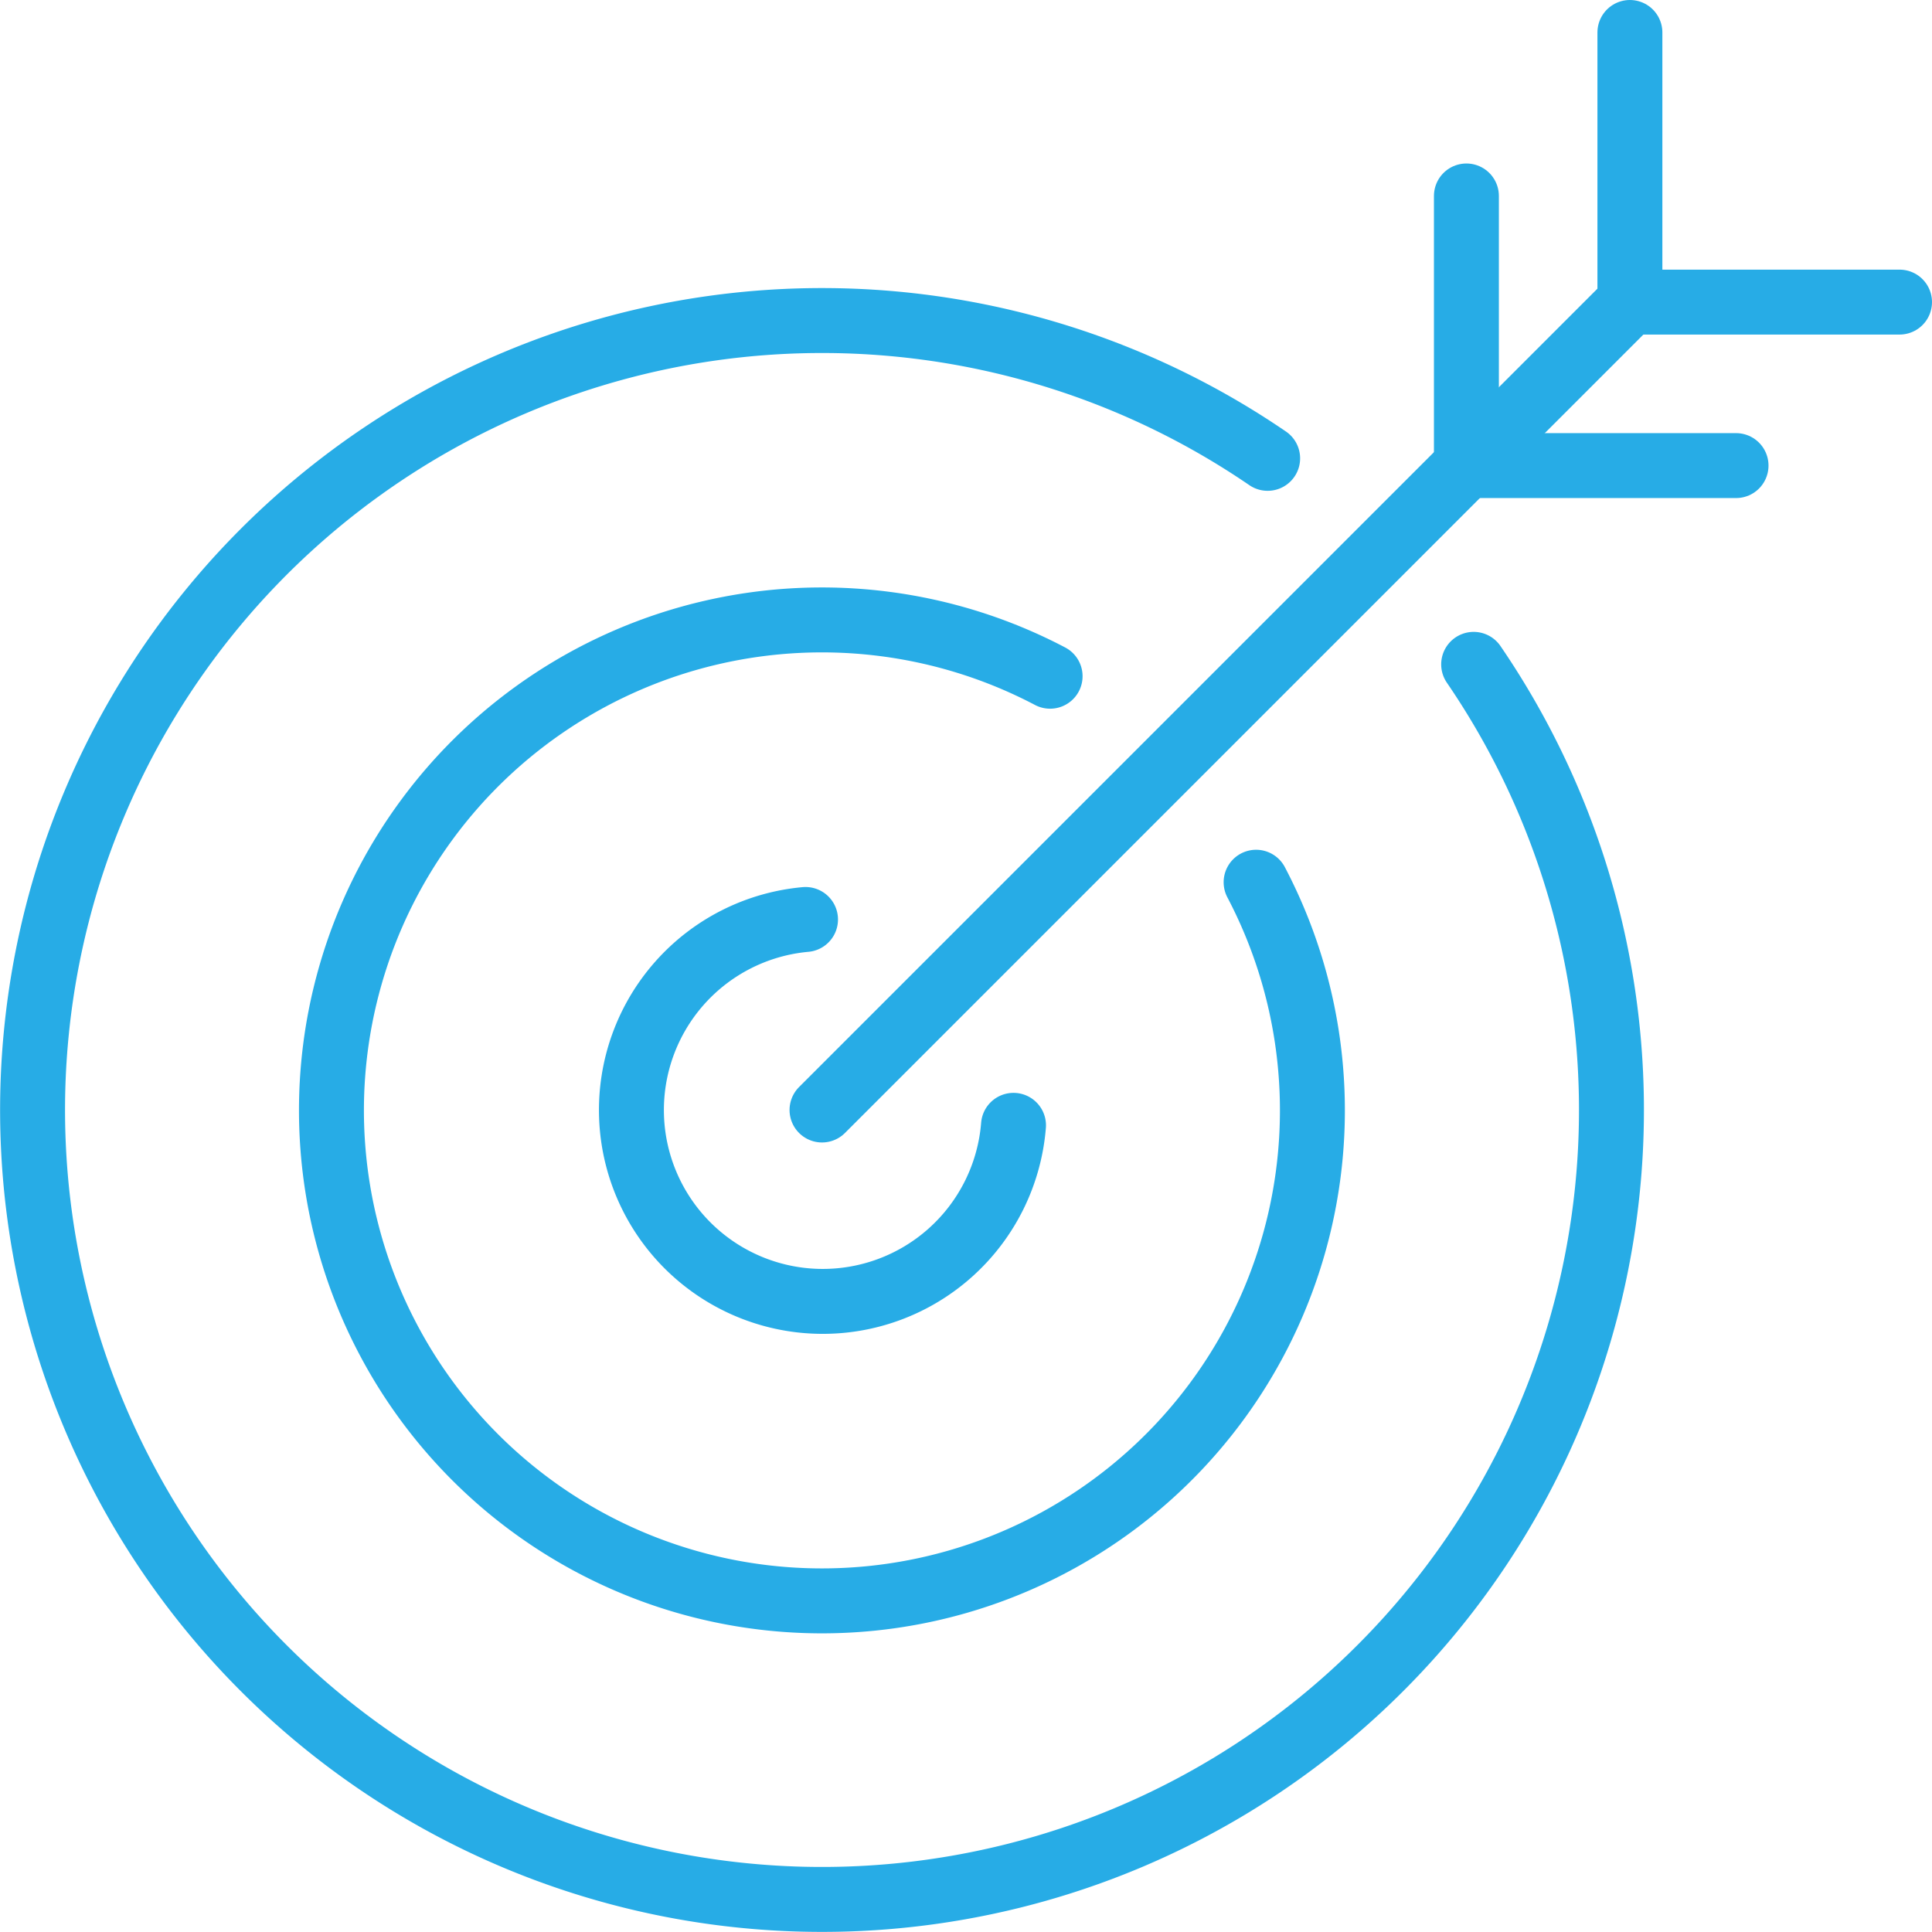 <?xml version="1.0" encoding="UTF-8"?>
<svg xmlns="http://www.w3.org/2000/svg" width="117.225" height="117.226" viewBox="0 0 117.225 117.226">
  <g id="icn_Mission-Driven_Culture" data-name="icn_Mission-Driven Culture" transform="translate(-4787.145 -3545.5)">
    <line id="Line_361" data-name="Line 361" y1="48.96" x2="48.96" transform="translate(4837.021 3563.89)" fill="none" stroke="#27ace6" stroke-linecap="round" stroke-linejoin="round" stroke-width="3.94"></line>
    <path id="Path_13095" data-name="Path 13095" d="M2570.92,940.78a47.9,47.9,0,1,1-12.5-12.5" transform="translate(2305.64 2645.03)" fill="none" stroke="#27ace6" stroke-linecap="round" stroke-linejoin="round" stroke-width="3.94"></path>
    <path id="Path_13096" data-name="Path 13096" d="M2557.72,954a29.76,29.76,0,1,1-12.5-12.5" transform="translate(2305.64 2645.03)" fill="none" stroke="#27ace6" stroke-linecap="round" stroke-linejoin="round" stroke-width="3.94"></path>
    <path id="Path_13097" data-name="Path 13097" d="M2543,968.75a11.61,11.61,0,1,1-12.62-12.49" transform="translate(2305.64 2645.03)" fill="none" stroke="#27ace6" stroke-linecap="round" stroke-linejoin="round" stroke-width="3.94"></path>
    <line id="Line_362" data-name="Line 362" y1="16.36" transform="translate(4886.04 3547.47)" fill="none" stroke="#27ace6" stroke-linecap="round" stroke-linejoin="round" stroke-width="3.94"></line>
    <line id="Line_363" data-name="Line 363" y1="16.36" transform="translate(4876.12 3557.39)" fill="none" stroke="#27ace6" stroke-linecap="round" stroke-linejoin="round" stroke-width="3.94"></line>
    <line id="Line_364" data-name="Line 364" x2="16.36" transform="translate(4886.04 3563.83)" fill="none" stroke="#27ace6" stroke-linecap="round" stroke-linejoin="round" stroke-width="3.94"></line>
    <line id="Line_365" data-name="Line 365" x2="16.36" transform="translate(4876.12 3573.75)" fill="none" stroke="#27ace6" stroke-linecap="round" stroke-linejoin="round" stroke-width="3.94"></line>
  </g>
</svg>
